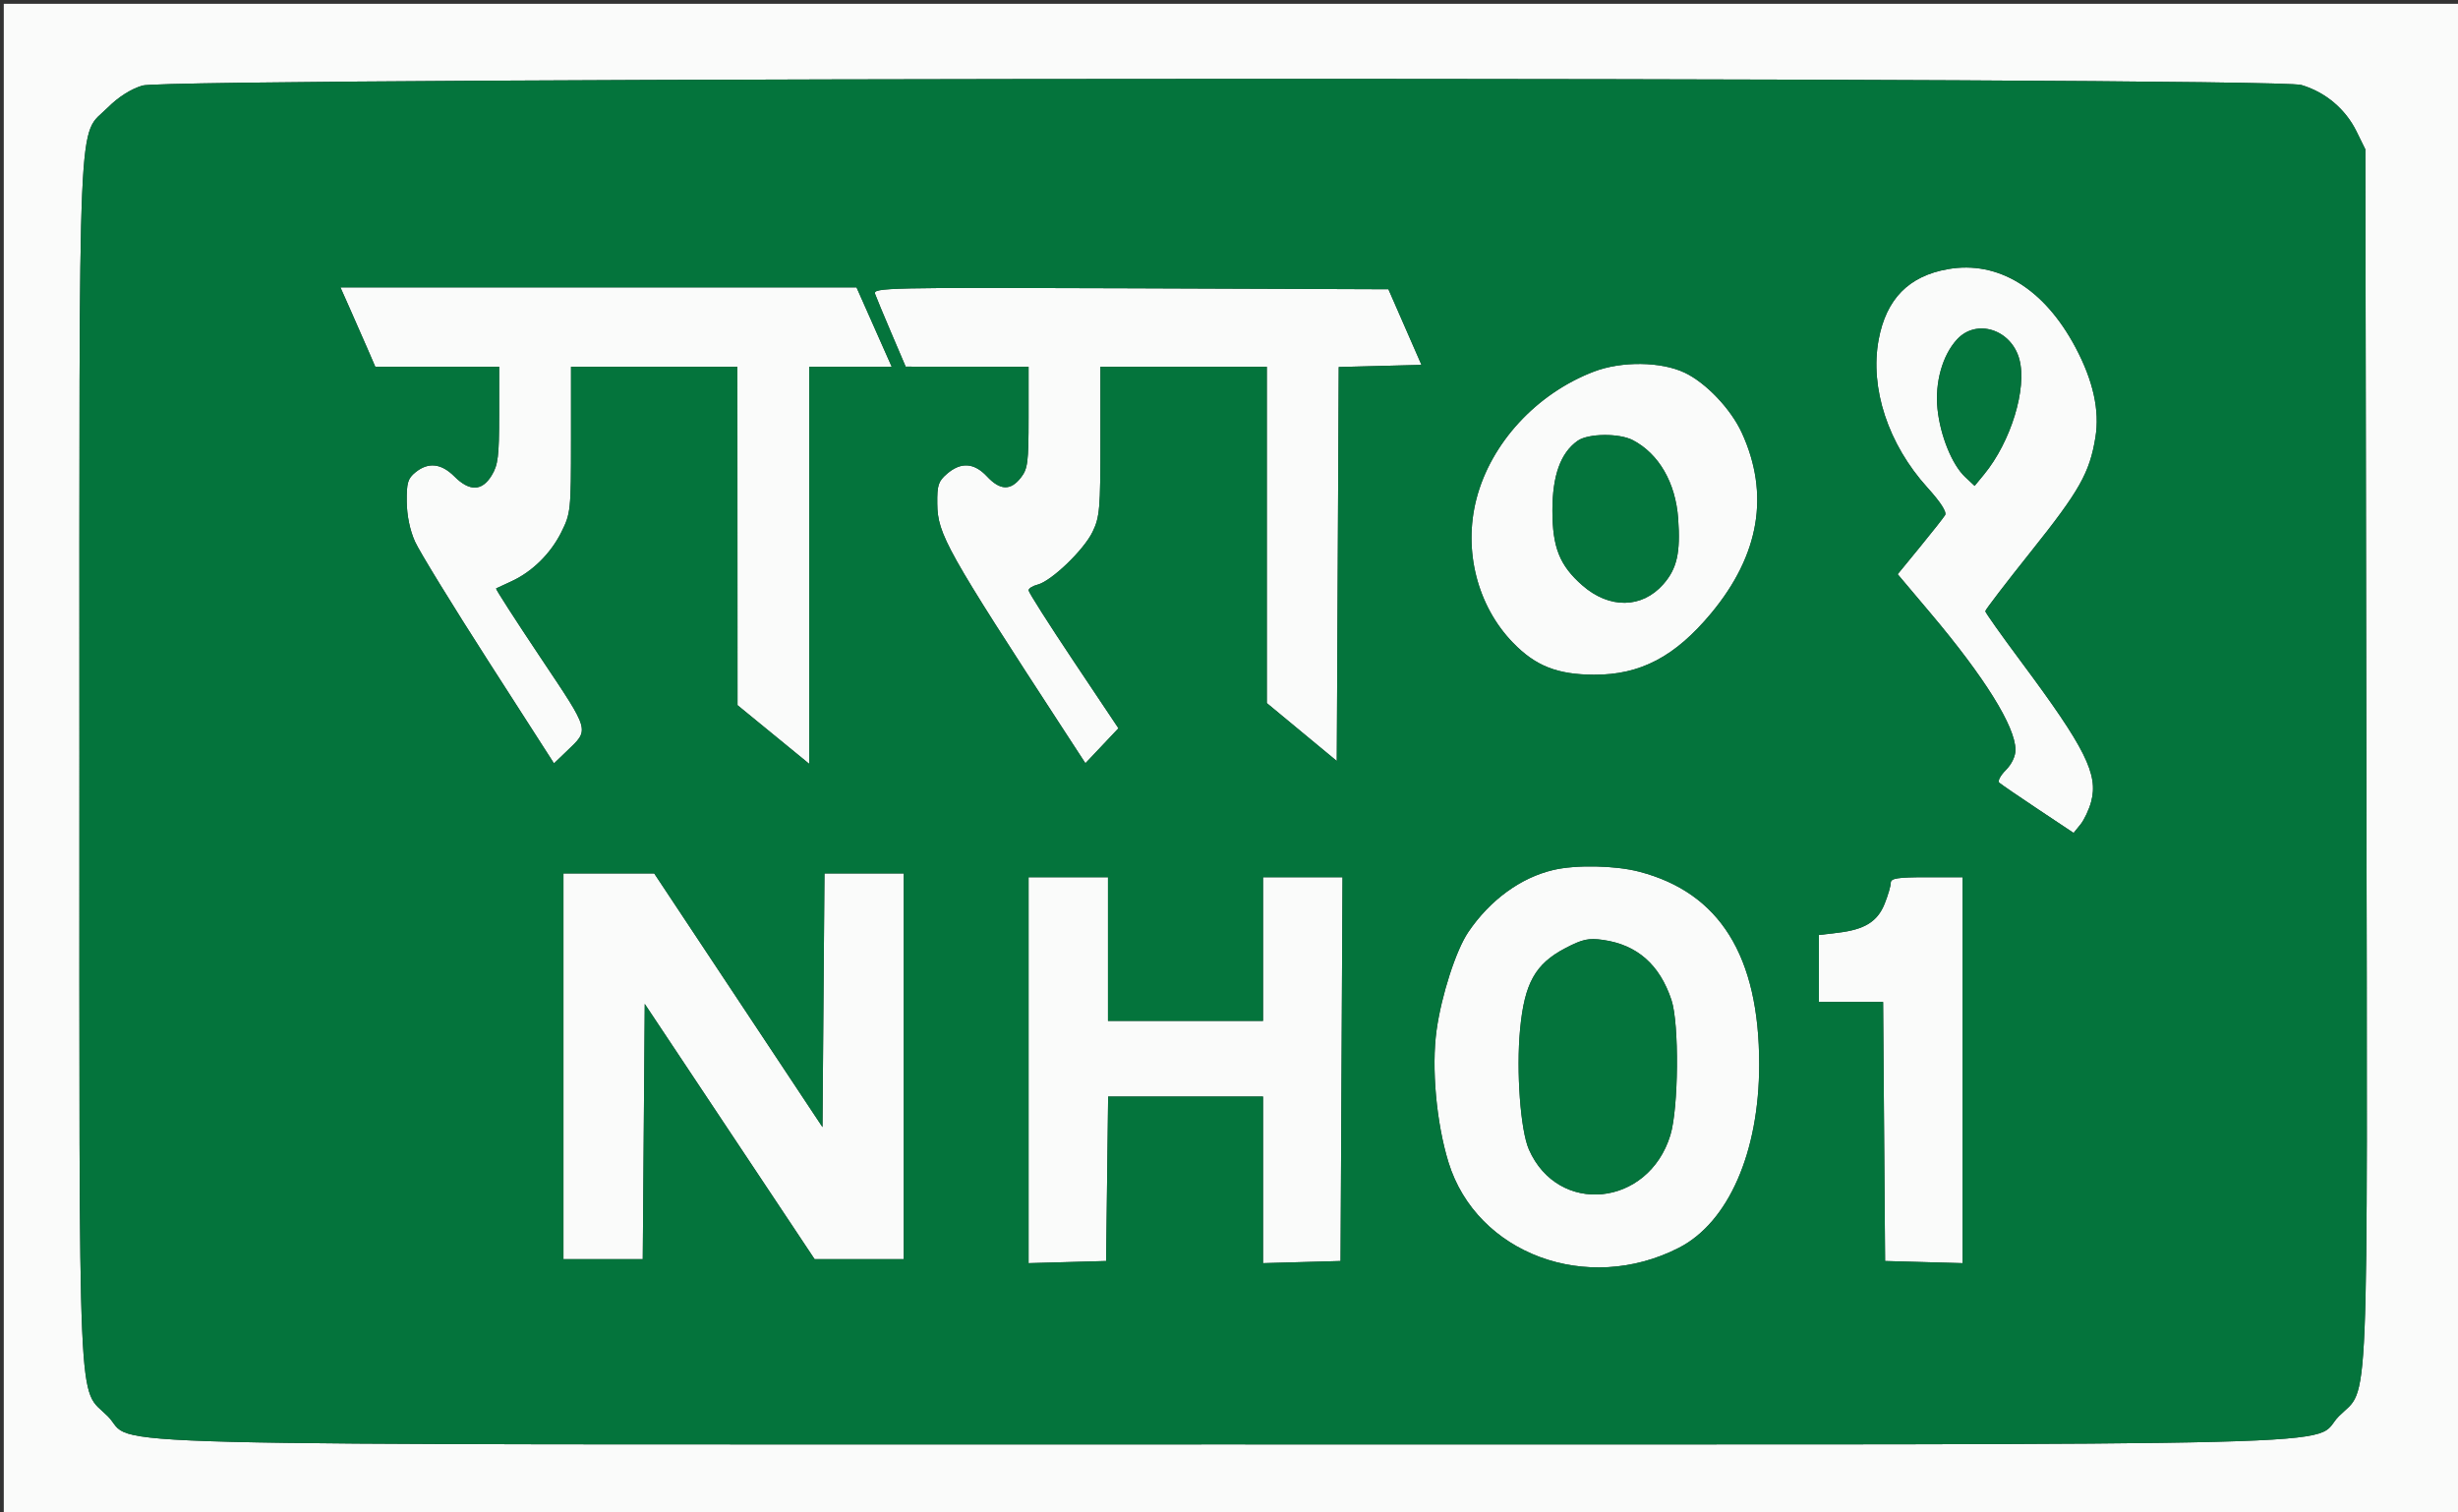 <svg xmlns="http://www.w3.org/2000/svg" width="650" height="400" viewBox="0 0 650 400" version="1.1"><rect x="0" y="0" width="650" height="400" fill="#333333" stroke="none"/><path d="M 1 200.500 L 1 400 325.500 400 L 650 400 650 200.500 L 650 1 325.500 1 L 1 1 1 200.500 M 37.670 22.623 C 34.550 23.582, 31.299 25.649, 28.486 28.461 C 20.440 36.507, 21 23.572, 21 201.500 C 21 379.400, 20.443 366.495, 28.474 374.526 C 36.642 382.695, 9.212 382, 323.500 382 C 637.839 382, 610.355 382.698, 618.542 374.510 C 626.605 366.448, 626.063 379.571, 625.765 199.442 L 625.500 39.500 623.160 34.749 C 620.237 28.814, 614.969 24.381, 608.568 22.471 C 601.080 20.237, 44.955 20.385, 37.670 22.623 M 515.118 71.176 C 504.767 72.983, 498.798 79.059, 496.795 89.827 C 494.412 102.638, 499.298 117.464, 509.686 128.943 C 513.193 132.817, 514.862 135.419, 514.365 136.234 C 513.940 136.930, 510.945 140.731, 507.710 144.681 L 501.828 151.862 510.531 162.181 C 524.872 179.184, 532.930 192.148, 532.978 198.295 C 532.991 199.988, 531.983 202.108, 530.423 203.668 C 529.005 205.086, 528.218 206.580, 528.673 206.989 C 529.128 207.399, 533.741 210.558, 538.925 214.010 L 548.350 220.287 550.162 218.049 C 551.158 216.818, 552.429 214.121, 552.985 212.057 C 554.944 204.779, 551.479 197.856, 534.385 174.894 C 529.223 167.960, 525 161.996, 525 161.639 C 525 161.282, 530.449 154.164, 537.110 145.821 C 549.933 129.759, 552.591 125.047, 554.120 115.664 C 555.281 108.540, 553.527 100.646, 548.823 91.819 C 540.549 76.296, 528.404 68.857, 515.118 71.176 M 92.580 81.750 C 93.986 84.912, 96.060 89.638, 97.191 92.250 L 99.246 97 115.623 97 L 132 97 131.996 109.750 C 131.993 120.696, 131.712 122.960, 130.011 125.750 C 127.461 129.933, 124.170 130.016, 120.154 126 C 116.681 122.527, 113.251 122.165, 109.861 124.914 C 107.852 126.542, 107.509 127.697, 107.559 132.664 C 107.596 136.360, 108.400 140.239, 109.749 143.242 C 110.922 145.851, 119.670 160.114, 129.190 174.938 L 146.500 201.891 149.832 198.695 C 155.939 192.839, 156.190 193.740, 142.951 173.926 C 136.296 163.966, 130.997 155.732, 131.175 155.628 C 131.354 155.525, 133.135 154.699, 135.134 153.792 C 140.676 151.277, 145.592 146.460, 148.433 140.759 C 150.922 135.763, 151 135.025, 151 116.304 L 151 97 173 97 L 195 97 195.016 141.750 L 195.033 186.500 204.516 194.261 L 214 202.021 214 149.511 L 214 97 224.905 97 L 235.810 97 231.155 86.501 L 226.500 76.003 158.263 76.001 L 90.025 76 92.580 81.750 M 231.412 77.743 C 231.759 78.709, 233.721 83.431, 235.772 88.235 L 239.500 96.970 255.750 96.985 L 272 97 272 110.365 C 272 122.372, 271.789 123.998, 269.927 126.365 C 267.218 129.810, 264.454 129.697, 261 126 C 257.609 122.370, 254.117 122.135, 250.450 125.289 C 248.129 127.286, 247.797 128.306, 247.856 133.247 C 247.952 141.301, 250.284 145.465, 281.702 193.676 L 287.030 201.852 291.397 197.230 L 295.765 192.607 283.882 174.824 C 277.347 165.043, 272 156.630, 272 156.129 C 272 155.627, 273.071 154.948, 274.379 154.620 C 278.016 153.707, 286.591 145.476, 288.921 140.662 C 290.810 136.760, 291 134.573, 291 116.684 L 291 97 313 97 L 335 97 335 141.472 L 335 185.943 344.250 193.600 L 353.500 201.256 353.759 149.161 L 354.018 97.065 364.958 96.783 L 375.899 96.500 371.527 86.500 L 367.155 76.500 298.968 76.243 C 234.290 75.999, 230.813 76.076, 231.412 77.743 M 517.542 89.739 C 513.670 93.913, 511.629 101.180, 512.361 108.180 C 513.099 115.241, 516.224 122.925, 519.669 126.152 L 522.177 128.500 524.646 125.500 C 531.755 116.863, 536.087 102.750, 534.004 95.015 C 531.880 87.126, 522.694 84.182, 517.542 89.739 M 421.489 98.279 C 406.313 104.077, 394.210 117.219, 390.413 132.025 C 386.930 145.608, 390.671 160.267, 400.100 169.984 C 406.066 176.132, 411.788 178.393, 421.500 178.443 C 433.785 178.505, 442.961 173.683, 452.555 162.126 C 465.304 146.765, 468.028 130.662, 460.615 114.471 C 457.732 108.173, 451.140 101.235, 445.500 98.563 C 439.241 95.598, 428.829 95.474, 421.489 98.279 M 417.209 116.566 C 412.710 119.718, 410.524 125.745, 410.524 135 C 410.524 144.760, 412.427 149.534, 418.414 154.790 C 425.562 161.067, 434.200 160.953, 439.859 154.507 C 443.470 150.395, 444.424 146.170, 443.779 137.153 C 443.100 127.662, 438.677 120.003, 431.800 116.411 C 428.179 114.519, 420.007 114.606, 417.209 116.566 M 410.746 230.086 C 402.115 232.120, 394.009 238.043, 388.282 246.500 C 385.025 251.310, 381.192 263.163, 379.894 272.440 C 378.506 282.364, 379.824 296.982, 383.048 307.420 C 390.518 331.605, 419.732 342.435, 443.970 330.006 C 457.074 323.287, 465.207 304.711, 465.207 281.500 C 465.207 252.831, 454.777 236.084, 433.465 230.533 C 427.097 228.874, 416.750 228.671, 410.746 230.086 M 149 282 L 149 333 159.487 333 L 169.973 333 170.237 299.250 L 170.500 265.500 192.954 299.250 L 215.408 333 227.204 333 L 239 333 239 282 L 239 231 228.513 231 L 218.027 231 217.763 264.544 L 217.500 298.089 195.252 264.544 L 173.003 231 161.002 231 L 149 231 149 282 M 272 283.035 L 272 334.070 282.250 333.785 L 292.500 333.500 292.770 311.750 L 293.039 290 313.520 290 L 334 290 334 312.035 L 334 334.070 344.250 333.785 L 354.500 333.500 354.759 282.750 L 355.018 232 344.509 232 L 334 232 334 251 L 334 270 313.500 270 L 293 270 293 251 L 293 232 282.500 232 L 272 232 272 283.035 M 500 233.480 C 500 234.294, 499.269 236.786, 498.376 239.018 C 496.480 243.756, 493.095 245.846, 485.946 246.693 L 481 247.279 481 256.139 L 481 265 489.487 265 L 497.974 265 498.237 299.250 L 498.500 333.500 508.750 333.785 L 519 334.070 519 283.035 L 519 232 509.500 232 C 501.780 232, 500 232.277, 500 233.480 M 413.945 250.760 C 405.976 254.923, 403.130 260.029, 401.975 272.234 C 400.929 283.292, 402.076 298.925, 404.306 304 C 412.033 321.586, 435.900 319.182, 441.713 300.232 C 443.890 293.134, 444.079 270.730, 442.013 264.500 C 438.903 255.117, 432.943 249.871, 423.930 248.584 C 420.087 248.035, 418.498 248.382, 413.945 250.760" stroke="none" fill="#fafbfa" fill-rule="evenodd"/><path d="M 37.670 22.623 C 34.550 23.582, 31.299 25.649, 28.486 28.461 C 20.440 36.507, 21 23.572, 21 201.500 C 21 379.400, 20.443 366.495, 28.474 374.526 C 36.642 382.695, 9.212 382, 323.500 382 C 637.839 382, 610.355 382.698, 618.542 374.510 C 626.605 366.448, 626.063 379.571, 625.765 199.442 L 625.500 39.500 623.160 34.749 C 620.237 28.814, 614.969 24.381, 608.568 22.471 C 601.080 20.237, 44.955 20.385, 37.670 22.623 M 515.118 71.176 C 504.767 72.983, 498.798 79.059, 496.795 89.827 C 494.412 102.638, 499.298 117.464, 509.686 128.943 C 513.193 132.817, 514.862 135.419, 514.365 136.234 C 513.940 136.930, 510.945 140.731, 507.710 144.681 L 501.828 151.862 510.531 162.181 C 524.872 179.184, 532.930 192.148, 532.978 198.295 C 532.991 199.988, 531.983 202.108, 530.423 203.668 C 529.005 205.086, 528.218 206.580, 528.673 206.989 C 529.128 207.399, 533.741 210.558, 538.925 214.010 L 548.350 220.287 550.162 218.049 C 551.158 216.818, 552.429 214.121, 552.985 212.057 C 554.944 204.779, 551.479 197.856, 534.385 174.894 C 529.223 167.960, 525 161.996, 525 161.639 C 525 161.282, 530.449 154.164, 537.110 145.821 C 549.933 129.759, 552.591 125.047, 554.120 115.664 C 555.281 108.540, 553.527 100.646, 548.823 91.819 C 540.549 76.296, 528.404 68.857, 515.118 71.176 M 92.580 81.750 C 93.986 84.912, 96.060 89.638, 97.191 92.250 L 99.246 97 115.623 97 L 132 97 131.996 109.750 C 131.993 120.696, 131.712 122.960, 130.011 125.750 C 127.461 129.933, 124.170 130.016, 120.154 126 C 116.681 122.527, 113.251 122.165, 109.861 124.914 C 107.852 126.542, 107.509 127.697, 107.559 132.664 C 107.596 136.360, 108.400 140.239, 109.749 143.242 C 110.922 145.851, 119.670 160.114, 129.190 174.938 L 146.500 201.891 149.832 198.695 C 155.939 192.839, 156.190 193.740, 142.951 173.926 C 136.296 163.966, 130.997 155.732, 131.175 155.628 C 131.354 155.525, 133.135 154.699, 135.134 153.792 C 140.676 151.277, 145.592 146.460, 148.433 140.759 C 150.922 135.763, 151 135.025, 151 116.304 L 151 97 173 97 L 195 97 195.016 141.750 L 195.033 186.500 204.516 194.261 L 214 202.021 214 149.511 L 214 97 224.905 97 L 235.810 97 231.155 86.501 L 226.500 76.003 158.263 76.001 L 90.025 76 92.580 81.750 M 231.412 77.743 C 231.759 78.709, 233.721 83.431, 235.772 88.235 L 239.500 96.970 255.750 96.985 L 272 97 272 110.365 C 272 122.372, 271.789 123.998, 269.927 126.365 C 267.218 129.810, 264.454 129.697, 261 126 C 257.609 122.370, 254.117 122.135, 250.450 125.289 C 248.129 127.286, 247.797 128.306, 247.856 133.247 C 247.952 141.301, 250.284 145.465, 281.702 193.676 L 287.030 201.852 291.397 197.230 L 295.765 192.607 283.882 174.824 C 277.347 165.043, 272 156.630, 272 156.129 C 272 155.627, 273.071 154.948, 274.379 154.620 C 278.016 153.707, 286.591 145.476, 288.921 140.662 C 290.810 136.760, 291 134.573, 291 116.684 L 291 97 313 97 L 335 97 335 141.472 L 335 185.943 344.250 193.600 L 353.500 201.256 353.759 149.161 L 354.018 97.065 364.958 96.783 L 375.899 96.500 371.527 86.500 L 367.155 76.500 298.968 76.243 C 234.290 75.999, 230.813 76.076, 231.412 77.743 M 517.542 89.739 C 513.670 93.913, 511.629 101.180, 512.361 108.180 C 513.099 115.241, 516.224 122.925, 519.669 126.152 L 522.177 128.500 524.646 125.500 C 531.755 116.863, 536.087 102.750, 534.004 95.015 C 531.880 87.126, 522.694 84.182, 517.542 89.739 M 421.489 98.279 C 406.313 104.077, 394.210 117.219, 390.413 132.025 C 386.930 145.608, 390.671 160.267, 400.100 169.984 C 406.066 176.132, 411.788 178.393, 421.500 178.443 C 433.785 178.505, 442.961 173.683, 452.555 162.126 C 465.304 146.765, 468.028 130.662, 460.615 114.471 C 457.732 108.173, 451.140 101.235, 445.500 98.563 C 439.241 95.598, 428.829 95.474, 421.489 98.279 M 417.209 116.566 C 412.710 119.718, 410.524 125.745, 410.524 135 C 410.524 144.760, 412.427 149.534, 418.414 154.790 C 425.562 161.067, 434.200 160.953, 439.859 154.507 C 443.470 150.395, 444.424 146.170, 443.779 137.153 C 443.100 127.662, 438.677 120.003, 431.800 116.411 C 428.179 114.519, 420.007 114.606, 417.209 116.566 M 410.746 230.086 C 402.115 232.120, 394.009 238.043, 388.282 246.500 C 385.025 251.310, 381.192 263.163, 379.894 272.440 C 378.506 282.364, 379.824 296.982, 383.048 307.420 C 390.518 331.605, 419.732 342.435, 443.970 330.006 C 457.074 323.287, 465.207 304.711, 465.207 281.500 C 465.207 252.831, 454.777 236.084, 433.465 230.533 C 427.097 228.874, 416.750 228.671, 410.746 230.086 M 149 282 L 149 333 159.487 333 L 169.973 333 170.237 299.250 L 170.500 265.500 192.954 299.250 L 215.408 333 227.204 333 L 239 333 239 282 L 239 231 228.513 231 L 218.027 231 217.763 264.544 L 217.500 298.089 195.252 264.544 L 173.003 231 161.002 231 L 149 231 149 282 M 272 283.035 L 272 334.070 282.250 333.785 L 292.500 333.500 292.770 311.750 L 293.039 290 313.520 290 L 334 290 334 312.035 L 334 334.070 344.250 333.785 L 354.500 333.500 354.759 282.750 L 355.018 232 344.509 232 L 334 232 334 251 L 334 270 313.500 270 L 293 270 293 251 L 293 232 282.500 232 L 272 232 272 283.035 M 500 233.480 C 500 234.294, 499.269 236.786, 498.376 239.018 C 496.480 243.756, 493.095 245.846, 485.946 246.693 L 481 247.279 481 256.139 L 481 265 489.487 265 L 497.974 265 498.237 299.250 L 498.500 333.500 508.750 333.785 L 519 334.070 519 283.035 L 519 232 509.500 232 C 501.780 232, 500 232.277, 500 233.480 M 413.945 250.760 C 405.976 254.923, 403.130 260.029, 401.975 272.234 C 400.929 283.292, 402.076 298.925, 404.306 304 C 412.033 321.586, 435.900 319.182, 441.713 300.232 C 443.890 293.134, 444.079 270.730, 442.013 264.500 C 438.903 255.117, 432.943 249.871, 423.930 248.584 C 420.087 248.035, 418.498 248.382, 413.945 250.760" stroke="none" fill="#04743c" fill-rule="evenodd"/></svg>